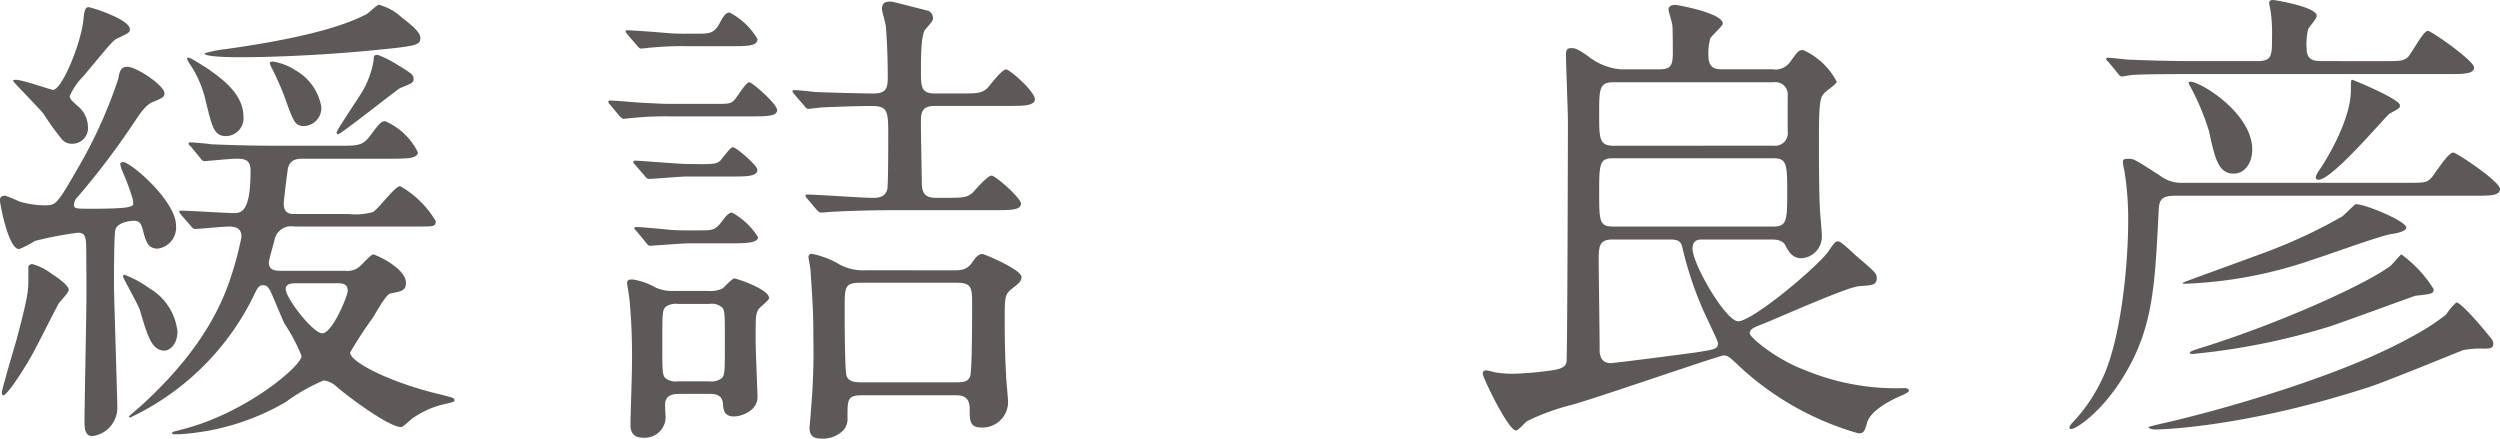 <svg xmlns="http://www.w3.org/2000/svg" width="187.128" height="32.832" viewBox="0 0 187.128 32.832">
  <path id="パス_130850" data-name="パス 130850" d="M-79.758-13.176c.108.144.18.216.324.216.324,0,2.124-.18,2.52-.18.828,0,.936.4.936.792a24.43,24.43,0,0,1-.756,2.88c-.9,2.844-2.772,6.12-6.732,9.72-.072.072-.936.792-.936.828s.072.072.108.072a19.587,19.587,0,0,0,9.18-9c.324-.684.432-.9.756-.9.288,0,.4.18.5.36.108.144.9,2.088,1.08,2.484a13.3,13.3,0,0,1,1.3,2.448c0,.756-4.212,4.32-8.964,5.508-.648.18-.72.144-.72.288,0,.072.072.072.468.072A18.022,18.022,0,0,0-72.666,0a14.07,14.07,0,0,1,2.844-1.62,1.759,1.759,0,0,1,.972.468c1.08.936,3.96,3.024,4.824,3.024.144,0,.648-.5.792-.612A6.754,6.754,0,0,1-60.57.108c.108-.036.54-.108.54-.216,0-.216-.108-.216-1.08-.468-3.672-.864-6.732-2.412-6.732-3.132A28.24,28.24,0,0,1-66.15-6.3c.576-.972,1.044-1.764,1.332-1.836.828-.144,1.152-.216,1.152-.792,0-1.116-2.3-2.124-2.448-2.124-.18,0-.828.756-1.008.9a1.421,1.421,0,0,1-1.116.324h-4.788c-.324,0-.9,0-.9-.612,0-.216.4-1.548.468-1.872a1.279,1.279,0,0,1,1.44-.828h9.252c1.188,0,1.332,0,1.332-.4A7.177,7.177,0,0,0-64.1-16.164c-.4,0-1.656,1.764-2.052,1.944a4.838,4.838,0,0,1-1.8.144h-3.96c-.4,0-.9,0-.9-.792,0-.18.288-2.592.324-2.664.18-.684.756-.684,1.152-.684h6.264c.792,0,1.044,0,1.548-.036.072,0,.756-.072.756-.432a4.852,4.852,0,0,0-2.448-2.34c-.288,0-.4.108-1.152,1.116-.54.72-.936.72-2.232.72h-4.68c-1.692,0-3.276-.036-4.932-.108-.216-.036-1.332-.144-1.584-.144-.072,0-.144.036-.144.108,0,.036.036.072.18.216l.684.828c.108.144.18.252.324.252.18,0,1.944-.18,2.34-.18.576,0,1.116,0,1.116.9,0,3.168-.72,3.168-1.3,3.168-.54,0-3.276-.18-3.888-.18-.108,0-.144,0-.144.072s.072.144.144.252ZM-68.85-8.892c.4,0,.828,0,.828.576,0,.36-1.152,3.168-1.908,3.168-.684,0-2.736-2.628-2.736-3.312,0-.432.5-.432.792-.432ZM-63.99-28.8a4.02,4.02,0,0,0-1.692-.936c-.18,0-.792.648-.972.72-2.088,1.08-5.616,1.908-10.476,2.592a8.762,8.762,0,0,0-1.62.324c0,.216,1.332.288,2.664.288,1.08,0,4.644-.036,9.432-.468,3.708-.36,4.068-.4,4.068-.972C-62.586-27.684-63.2-28.188-63.99-28.8ZM-90.2-9.612a4.149,4.149,0,0,0-1.44-.72.343.343,0,0,0-.288.18v.9c0,.9,0,1.26-.9,4.644-.18.612-1.08,3.636-1.08,3.888,0,.108.036.216.108.216.252,0,1.3-1.548,2.088-2.916.576-1.044,1.44-2.808,2.016-3.888.072-.18.792-.864.792-1.08C-88.9-8.748-89.8-9.36-90.2-9.612Zm6.084-5.58a1.351,1.351,0,0,1,.036.36c0,.252-.612.36-3.132.36-1.188,0-1.3,0-1.3-.324a.889.889,0,0,1,.288-.576A57.729,57.729,0,0,0-83.9-21.1c.684-1.044,1.008-1.224,1.224-1.332.792-.324.936-.4.936-.684,0-.576-2.088-1.98-2.772-1.98-.432,0-.576.216-.684.9a35.393,35.393,0,0,1-2.988,6.624c-1.62,2.808-1.656,2.844-2.556,2.844a6.968,6.968,0,0,1-1.872-.288,9.056,9.056,0,0,0-1.044-.432c-.288,0-.4.108-.4.36,0,.18.612,3.636,1.44,3.636a7.411,7.411,0,0,0,1.188-.612,27.489,27.489,0,0,1,3.2-.612c.432,0,.576.18.612.72.036.144.036,3.492.036,4.1,0,1.332-.144,7.812-.144,9.288,0,.432,0,1.116.576,1.116A2.138,2.138,0,0,0-85.266.4c0-.4-.252-8.5-.252-9.072,0-.756,0-3.96.108-4.248.144-.468.936-.648,1.368-.648.4,0,.54.144.684.684.216.828.36,1.4,1.116,1.4a1.591,1.591,0,0,0,1.368-1.728c0-1.836-3.384-4.752-3.96-4.752-.072,0-.216.036-.216.144a2.094,2.094,0,0,0,.18.576A17.794,17.794,0,0,1-84.114-15.192Zm19.656-10.152a7.451,7.451,0,0,0-1.332-.648c-.288,0-.288.144-.288.4a6.883,6.883,0,0,1-.864,2.376c-.288.468-1.908,2.88-1.908,3.024,0,.036,0,.144.108.144.216,0,4.464-3.384,4.644-3.456.9-.36,1.008-.4,1.008-.684C-63.09-24.516-63.234-24.588-64.458-25.344Zm-7.488.5a4.338,4.338,0,0,0-1.692-.648c-.144,0-.216.072-.216.144a1.929,1.929,0,0,0,.18.4c.18.36.612,1.26.936,2.124.684,1.944.792,2.16,1.476,2.16A1.343,1.343,0,0,0-70-22.1,3.889,3.889,0,0,0-71.946-24.84Zm-6.336.036c-.252-.18-.612-.4-1.08-.684-.36-.216-.468-.288-.648-.288-.108,0,.072.36.216.54A8.253,8.253,0,0,1-78.642-22.5c.468,1.908.612,2.592,1.512,2.592a1.336,1.336,0,0,0,1.3-1.476C-75.834-22.86-77.058-23.94-78.282-24.8ZM-88.83-22.9a4.743,4.743,0,0,1,1.008-1.476c1.98-2.376,2.268-2.736,2.556-2.844.828-.4.936-.432.936-.684,0-.756-2.916-1.656-3.1-1.656-.252,0-.324.36-.36.792-.144,1.836-1.62,5.4-2.3,5.4-.108,0-2.3-.756-2.772-.756-.108,0-.216.036-.216.072,0,.072,1.944,2.052,2.268,2.448a20.75,20.75,0,0,0,1.4,1.944.985.985,0,0,0,.792.324,1.166,1.166,0,0,0,1.152-1.26,2.066,2.066,0,0,0-.792-1.584C-88.614-22.5-88.83-22.68-88.83-22.9Zm5.94,14.364A8.1,8.1,0,0,0-84.762-9.54c-.072,0-.072.144-.072.18,0,.072,1.116,2.052,1.26,2.484.576,1.98.9,3.024,1.836,3.024.36,0,.972-.432.972-1.44A4.307,4.307,0,0,0-82.89-8.532Zm41.8,7.92c.5,0,1.08,0,1.152.72.036.468.072.972.828.972.54,0,1.764-.4,1.764-1.476,0-.072-.144-3.564-.144-4.176,0-1.836,0-2.016.216-2.376.108-.144.792-.684.792-.828,0-.684-2.484-1.476-2.592-1.476-.18,0-.756.648-.9.756a2.144,2.144,0,0,1-1.08.18h-2.52a3.06,3.06,0,0,1-1.4-.252A4.976,4.976,0,0,0-46.71-9.18c-.288,0-.4.072-.4.252,0,.144.144.936.18,1.26a45.185,45.185,0,0,1,.18,5.04c0,.684-.108,3.708-.108,4.32s.252.972.936.972A1.558,1.558,0,0,0-44.226,1.08,9.773,9.773,0,0,1-44.262.036c.108-.648.756-.648,1.08-.648Zm-2.232-.936a1.2,1.2,0,0,1-.936-.252c-.216-.252-.216-.5-.216-2.664s0-2.412.252-2.664a1.3,1.3,0,0,1,.9-.216h2.376a1.2,1.2,0,0,1,.936.252c.216.216.216.468.216,2.628s0,2.412-.216,2.664a1.244,1.244,0,0,1-.936.252Zm14.148-8.316a3.818,3.818,0,0,1-1.98-.4,6.5,6.5,0,0,0-2.124-.828.227.227,0,0,0-.252.252c0,.144.144.792.144.936.216,3.1.216,3.78.216,5.184a48.443,48.443,0,0,1-.18,5.328c0,.144-.108,1.26-.108,1.3,0,.756.468.828.9.828a2.123,2.123,0,0,0,1.692-.684,1.366,1.366,0,0,0,.252-.936c0-1.3,0-1.62,1.08-1.62h7.02c.324,0,1.044,0,1.044.972,0,.9,0,1.44.864,1.44A1.92,1.92,0,0,0-18.594.036c0-.324-.144-1.692-.144-1.98-.108-1.764-.108-3.744-.108-4.1,0-1.8,0-1.98.5-2.412.612-.468.756-.612.756-.9,0-.576-2.808-1.728-2.916-1.728-.324,0-.54.288-.756.612-.4.54-.72.612-1.476.612Zm6.7.936c1.188,0,1.188.36,1.188,1.764,0,.756,0,4.86-.144,5.22-.144.468-.612.468-1.08.468h-7.056c-.36,0-.936,0-1.116-.468-.144-.4-.144-4.536-.144-5.076,0-1.62,0-1.908,1.224-1.908ZM-42.5-27.576a16.588,16.588,0,0,1-1.908-.072c-.4-.036-2.268-.18-2.7-.18-.072,0-.108,0-.108.072,0,.036,0,.072.144.252l.684.792c.144.18.216.252.324.252s.648-.072.756-.072a23.529,23.529,0,0,1,2.628-.108h3.384c1.188,0,1.944,0,1.944-.54a5.259,5.259,0,0,0-2.088-1.98c-.252,0-.432.216-.72.756-.432.828-.792.828-1.728.828Zm-1.3,5.256c-.828,0-1.116-.036-1.908-.072-.4,0-2.268-.18-2.7-.18-.072,0-.108.036-.108.072,0,.072,0,.108.144.252l.684.828c.144.144.216.216.324.216s.648-.072.756-.072a23.529,23.529,0,0,1,2.628-.108h6.12c1.152,0,1.98,0,1.98-.468s-1.872-2.088-2.088-2.088c-.252,0-.936,1.152-1.116,1.332-.288.288-.4.288-1.548.288Zm1.224,4.5c-.612,0-3.6-.252-3.924-.252-.108,0-.144.036-.144.072,0,.072.036.144.144.252l.72.828c.108.144.18.216.324.216.252,0,2.412-.18,2.736-.18h3.42c1.116,0,1.944,0,1.944-.5,0-.324-1.584-1.692-1.836-1.692-.144,0-.4.324-.828.864-.288.4-.612.4-1.584.4Zm.18,4.968c-.612,0-.828,0-1.44-.036-.36-.036-2.2-.216-2.592-.216-.072,0-.144.036-.144.108,0,.036.036.072.18.216l.684.828c.108.144.18.252.324.252s2.376-.18,2.808-.18H-39.4c1.26,0,2.088-.036,2.088-.468a5.317,5.317,0,0,0-1.944-1.836c-.288,0-.612.468-.72.612-.54.72-.72.72-1.728.72Zm9.468-1.548c.144.144.216.216.324.216s.936-.072,1.08-.072c1.44-.072,3.2-.108,4.248-.108h7.56c1.332,0,2.088,0,2.088-.5,0-.4-1.908-2.088-2.2-2.088-.324,0-1.26,1.116-1.44,1.3-.432.36-.792.36-1.98.36h-.684c-.5,0-1.08-.036-1.116-.972,0-.072-.072-4.032-.072-4.572,0-.756,0-1.332,1.044-1.332h5.472c1.116,0,2.016,0,2.016-.5,0-.576-1.872-2.232-2.16-2.232-.324,0-1.224,1.224-1.4,1.4-.432.4-.828.4-2.016.4h-1.908c-1.044,0-1.044-.5-1.044-1.764,0-.792,0-2.664.324-3.024.468-.54.576-.648.576-.864a.6.6,0,0,0-.36-.54c-.18-.036-2.628-.684-2.772-.684-.288,0-.684,0-.684.54,0,.216.288,1.152.288,1.332.108,1.224.144,2.736.144,3.636,0,.864,0,1.368-1.08,1.368-.972,0-3.348-.072-4.32-.108-.252-.036-1.368-.144-1.584-.144-.036,0-.144,0-.144.072s.036.108.144.252l.72.828c.108.144.18.252.324.252.072,0,.9-.108,1.044-.108.72-.036,2.628-.108,3.672-.108,1.224,0,1.26.36,1.26,2.2,0,.612,0,3.78-.072,4.032-.108.432-.432.648-1.044.648-.756,0-4.248-.252-4.968-.252-.036,0-.108,0-.108.072s.036.144.144.252ZM34.794-24.912c-.792,0-.972-.4-.972-1.116a4.3,4.3,0,0,1,.144-1.188c.108-.216.936-.936.936-1.116,0-.792-3.42-1.4-3.564-1.4-.4,0-.5.216-.5.324,0,.18.288,1.044.288,1.188.036.36.036,1.656.036,2.088,0,.972-.18,1.224-1.008,1.224H27.234a4.56,4.56,0,0,1-2.448-1.008c-.792-.54-.936-.576-1.188-.576-.324,0-.432.072-.432.5,0,.792.144,4.212.144,4.9,0,1.476-.036,17.748-.108,18.108-.072.4-.576.54-1.116.612a25.986,25.986,0,0,1-2.88.252,8.109,8.109,0,0,1-1.368-.108,4.186,4.186,0,0,0-.648-.144.227.227,0,0,0-.252.252c0,.288,1.908,4.248,2.484,4.248.18,0,.72-.648.864-.72A17.106,17.106,0,0,1,23.562.216C25.326-.252,34.65-3.492,34.974-3.492s.5.18,1.26.9a21.877,21.877,0,0,0,8.82,4.932c.4,0,.468-.144.648-.792.252-.9,1.728-1.692,2.7-2.088.072-.036.432-.216.432-.288,0-.216-.252-.216-.36-.216a17.828,17.828,0,0,1-7.38-1.332C38.862-3.2,36.918-4.86,36.918-5.148c0-.324.4-.468.756-.612,1.152-.432,6.552-2.88,7.452-2.916.972-.072,1.3-.072,1.3-.612,0-.36-.18-.5-1.62-1.728a12.611,12.611,0,0,0-1.116-.972.613.613,0,0,0-.252-.036c-.18,0-.612.756-.72.864-1.188,1.44-5.652,5.112-6.66,5.112-.936,0-3.42-4.284-3.42-5.436,0-.684.468-.684.792-.684H38.5c.288,0,.864,0,1.08.432.18.324.468.972,1.188.972a1.627,1.627,0,0,0,1.548-1.728c0-.324-.144-1.728-.144-2.016C42.1-15.732,42.1-18.36,42.1-19.8c0-2.7.108-2.988.36-3.276.108-.18.972-.72.972-.9a5.229,5.229,0,0,0-2.52-2.376c-.324,0-.4.108-.972.9a1.359,1.359,0,0,1-1.332.54ZM26.73-13.14c-1.044,0-1.08-.324-1.08-2.52,0-2.232.036-2.592,1.08-2.592H38.682c1.008,0,1.044.432,1.044,2.556s-.036,2.556-1.044,2.556Zm0-6.048c-1.08,0-1.08-.54-1.08-2.376,0-1.872,0-2.376,1.08-2.376H38.718A.925.925,0,0,1,39.762-22.9v2.628a.946.946,0,0,1-1.044,1.08Zm4.212,7.02c.756,0,.864.216.972.756a26.961,26.961,0,0,0,1.368,4.176c.18.468,1.26,2.664,1.26,2.808,0,.432-.144.468-1.476.684-.4.072-6.3.828-6.552.828-.684,0-.828-.54-.828-.936,0-.864-.072-6.228-.072-6.66,0-1.08,0-1.656,1.008-1.656ZM79.758-25.524c-.468,0-1.152,0-1.152-.9a4.776,4.776,0,0,1,.108-1.476c.036-.144.648-.792.648-1.008,0-.684-3.168-1.188-3.24-1.188-.108,0-.324,0-.324.216,0,.108.144.72.144.864a12.066,12.066,0,0,1,.072,1.692c0,1.368,0,1.8-1.08,1.8h-4.68c-1.692,0-3.168-.036-4.932-.108-.216,0-1.332-.144-1.584-.144-.072,0-.144.036-.144.108,0,.036.036.072.18.216l.684.828c.108.144.18.252.324.252.108,0,.612-.108.756-.108.36-.036,1.368-.072,4.536-.072H89.19c1.188,0,1.944,0,1.944-.5s-3.2-2.736-3.456-2.736c-.36,0-1.224,1.728-1.512,1.98-.36.288-.54.288-2.052.288Zm11.376,10.08c1.188,0,1.944,0,1.944-.5,0-.576-3.276-2.736-3.492-2.736-.432,0-1.44,1.728-1.728,1.98-.324.288-.5.288-2.016.288H69.354a2.644,2.644,0,0,1-1.728-.54c-1.908-1.224-1.944-1.26-2.376-1.26-.4,0-.4.108-.4.252a4.4,4.4,0,0,0,.108.612,22.75,22.75,0,0,1,.288,3.924c0,2.556-.432,8.964-2.16,12.132A12.24,12.24,0,0,1,61,1.62c-.072.108-.144.18-.144.288s.108.108.144.108c.288,0,1.872-.972,3.42-3.2,2.664-3.888,2.808-7.128,3.1-12.96.036-.864.072-1.3,1.224-1.3Zm-8.892.648c-.036,0-.792.756-.972.9a38.6,38.6,0,0,1-5.04,2.412c-1.08.432-6.912,2.52-6.912,2.556,0,.072.144.072.216.072a32.875,32.875,0,0,0,9.612-1.836c.828-.252,4.788-1.692,5.724-1.872.5-.072,1.188-.216,1.188-.5C86.058-13.572,82.674-14.94,82.242-14.8ZM89.8-7.452a4.757,4.757,0,0,0-.756.9,17.192,17.192,0,0,1-2.7,1.728C80.226-1.44,69.714,1.188,68.022,1.548c-.144.036-1.26.288-1.26.324,0,.072.216.18.5.18.54,0,6.8-.18,16.092-3.2,1.008-.324,5.868-2.3,6.948-2.736A6.979,6.979,0,0,1,91.89-4c.288,0,.684,0,.684-.324a.592.592,0,0,0-.072-.324C92.5-4.68,90.2-7.524,89.8-7.452ZM69.786-23.94c-.036.072.036.216.072.252a17.892,17.892,0,0,1,1.44,3.42c.432,1.98.684,3.168,1.836,3.168.864,0,1.4-.828,1.4-1.8C74.538-21.816,70.074-24.336,69.786-23.94Zm9.54,7.236c.684.72,5.292-4.824,5.508-4.9.684-.36.756-.4.756-.612,0-.468-3.528-1.908-3.564-1.908-.108,0-.108.072-.108.756,0,1.944-1.368,4.464-2.2,5.76C79.47-17.244,79.182-16.848,79.326-16.7ZM85.7-11.052c-.108.036-.684.756-.828.864C83.034-8.82,76.842-6.012,71.082-4.176c-.468.144-1.224.36-1.224.468q0,.108.216.108A51.087,51.087,0,0,0,80.19-5.616c1.044-.324,6.372-2.3,6.552-2.34C88-8.1,88.11-8.1,88.11-8.46A9.31,9.31,0,0,0,85.7-11.052Z" transform="translate(94.05 30.096)" fill="#5d5959"/>
</svg>
